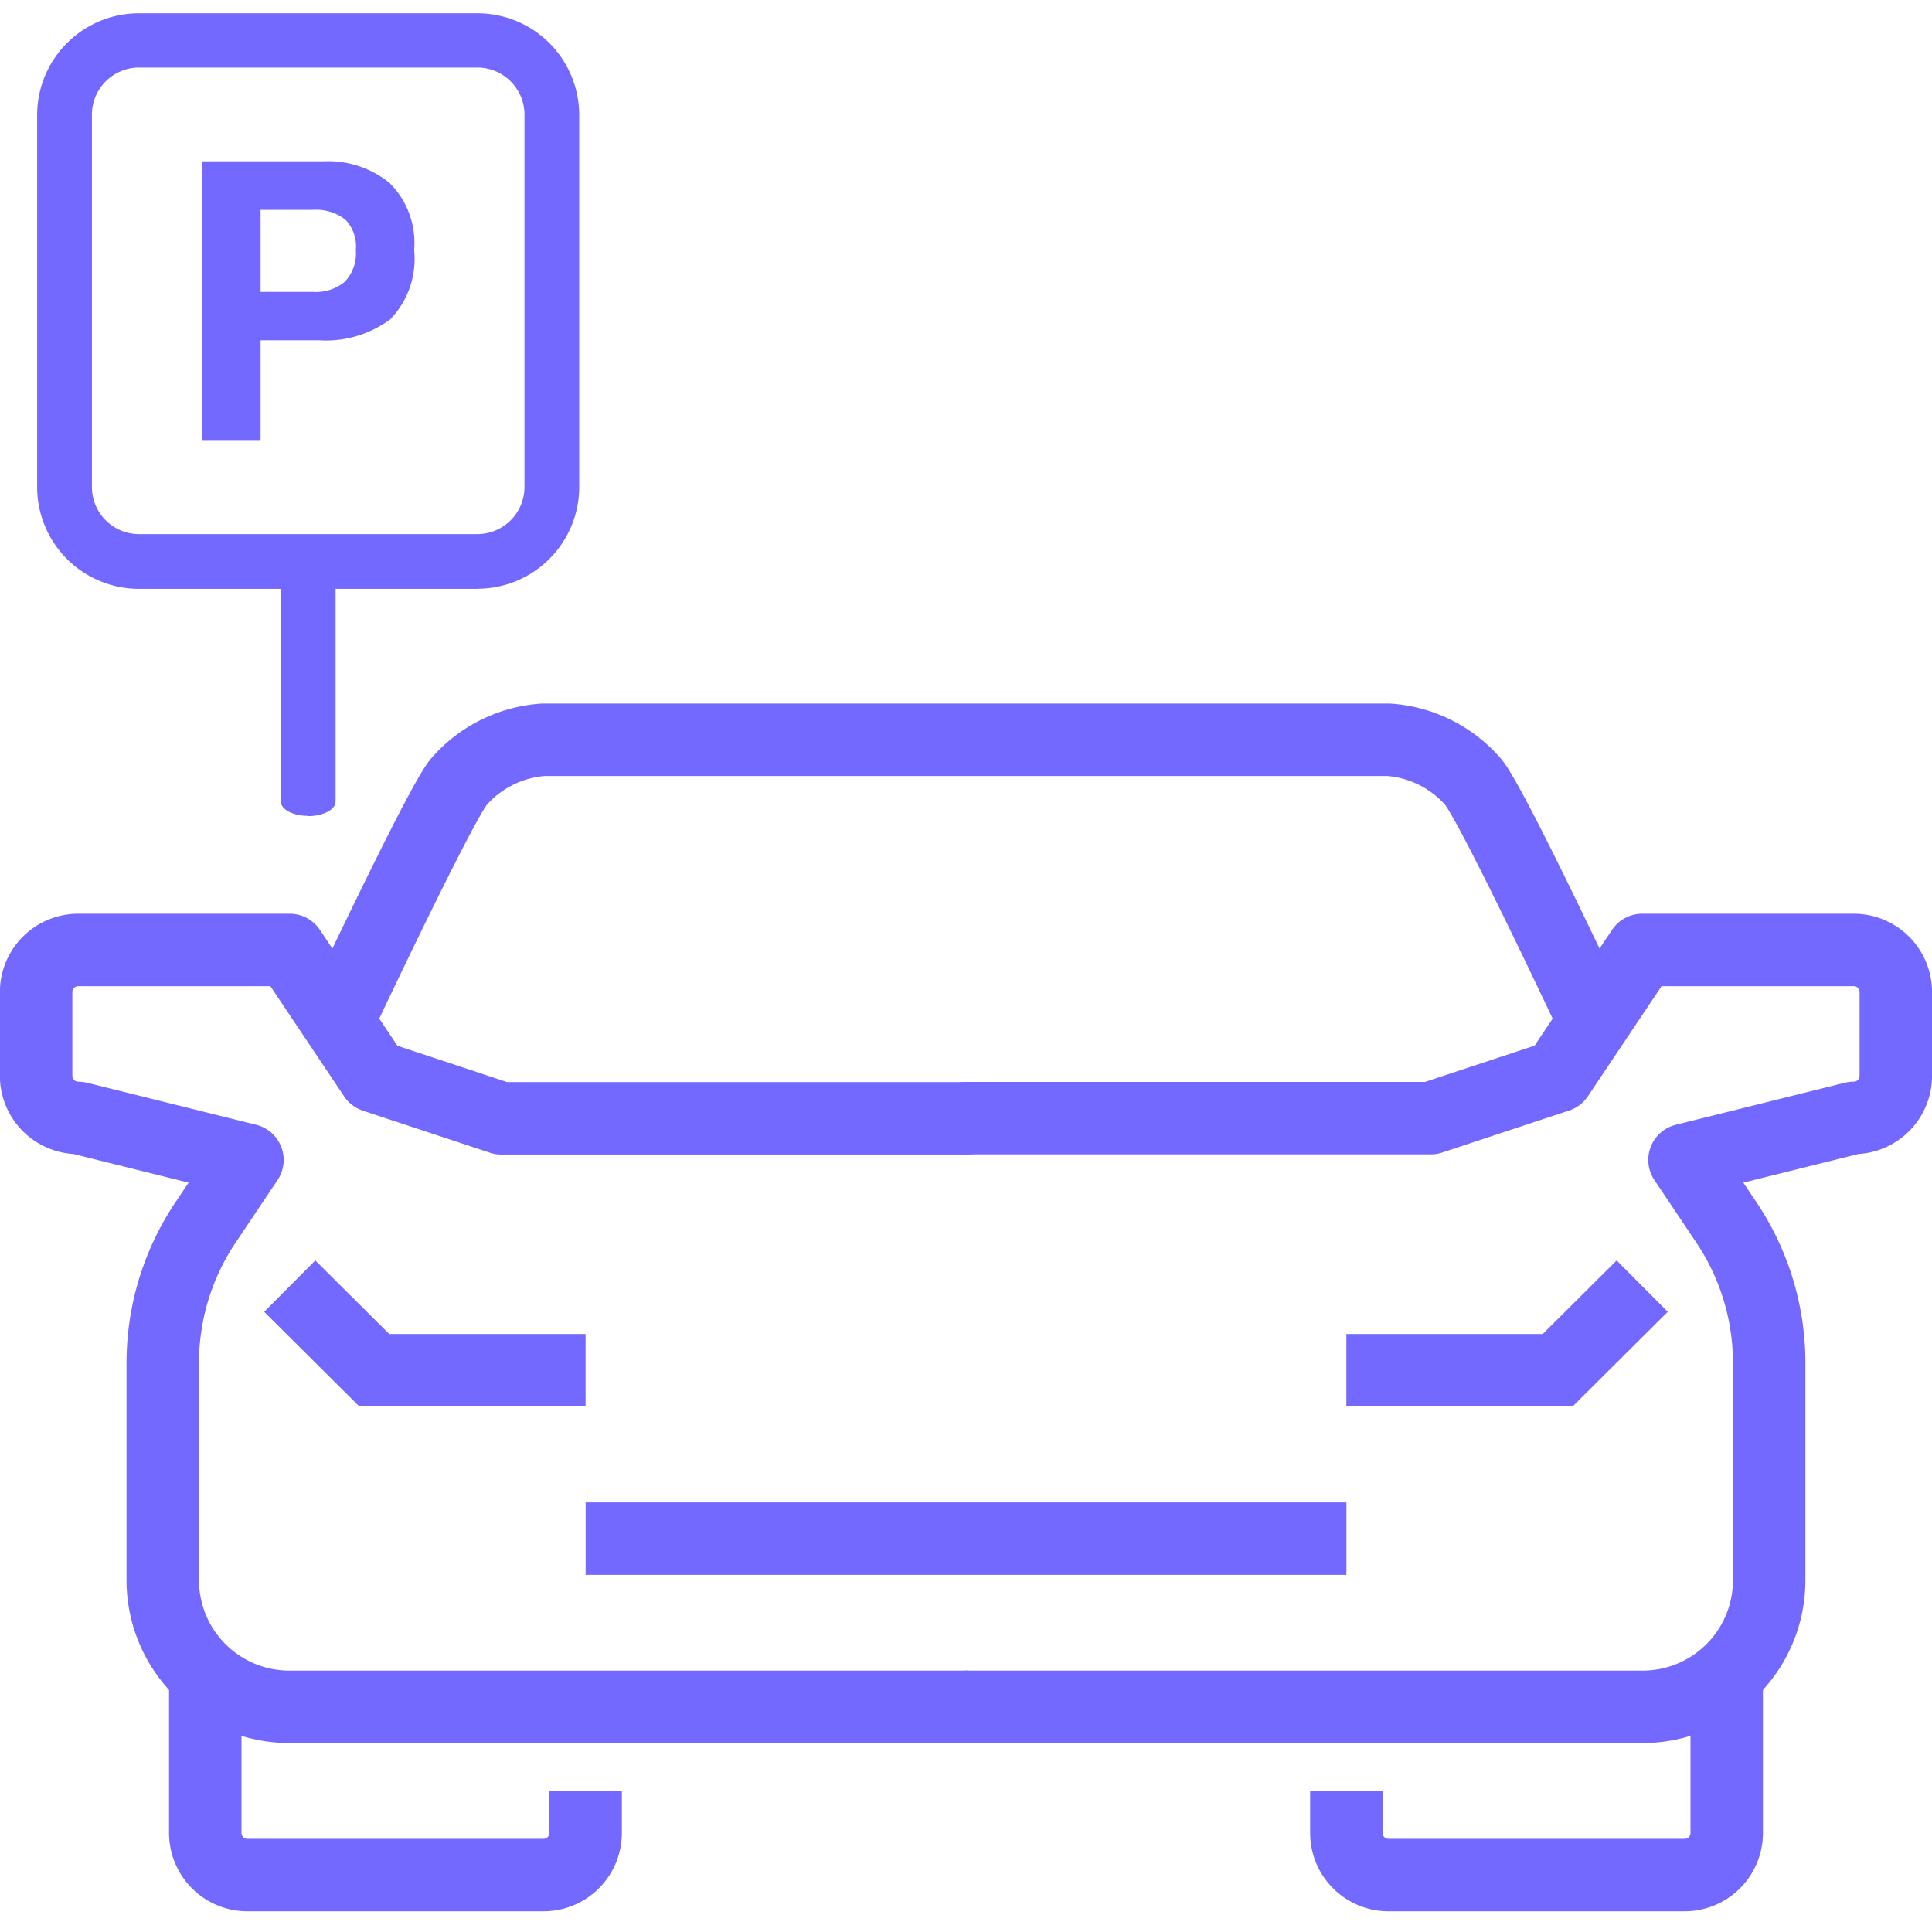<svg id="Group_375" data-name="Group 375" xmlns="http://www.w3.org/2000/svg" xmlns:xlink="http://www.w3.org/1999/xlink" width="40" height="40" viewBox="0 0 40 40">
  <defs>
    <clipPath id="clip-path">
      <rect id="Rectangle_202" data-name="Rectangle 202" width="40" height="40" fill="none"/>
    </clipPath>
  </defs>
  <g id="Group_374" data-name="Group 374" transform="translate(0 0)" clip-path="url(#clip-path)">
    <path id="Path_842" data-name="Path 842" d="M20,35.465H6a2.621,2.621,0,0,1-2.629-2.614V28.342a5.218,5.218,0,0,1,.882-2.9l.871-1.3-3.5-.87a.872.872,0,0,1-.875-.87V20.665a.872.872,0,0,1,.875-.87H6L7.75,22.41l2.628.87H20" transform="translate(-0.001 -0.127)" fill="none" stroke="#7368ff" stroke-linecap="round" stroke-linejoin="round" stroke-width="1.5"/>
    <path id="Path_843" data-name="Path 843" d="M6.007,26.8l1.75,1.741h4.375" transform="translate(-0.008 -0.172)" fill="none" stroke="#7368ff" stroke-miterlimit="10" stroke-width="1.5"/>
    <path id="Path_844" data-name="Path 844" d="M4.255,34.69v3.483a.872.872,0,0,0,.875.87h6.125a.872.872,0,0,0,.875-.87V37.3" transform="translate(-0.005 -0.222)" fill="none" stroke="#7368ff" stroke-linejoin="round" stroke-width="1.5"/>
    <path id="Path_845" data-name="Path 845" d="M20.025,35.465h14a2.621,2.621,0,0,0,2.629-2.614V28.342a5.218,5.218,0,0,0-.882-2.9l-.871-1.3,3.5-.87a.872.872,0,0,0,.875-.87V20.665a.872.872,0,0,0-.875-.87H34.025l-1.748,2.612-2.629.87H20.025" transform="translate(-0.025 -0.127)" fill="none" stroke="#7368ff" stroke-linecap="round" stroke-linejoin="round" stroke-width="1.5"/>
    <path id="Path_846" data-name="Path 846" d="M33.135,21.508s-2.222-4.749-2.628-5.223a2.553,2.553,0,0,0-1.748-.87h-17.5a2.554,2.554,0,0,0-1.75.87c-.4.474-2.629,5.223-2.629,5.223" transform="translate(-0.009 -0.099)" fill="none" stroke="#7368ff" stroke-miterlimit="10" stroke-width="1.5"/>
    <path id="Path_847" data-name="Path 847" d="M34.036,26.8l-1.75,1.741H27.911" transform="translate(-0.036 -0.172)" fill="none" stroke="#7368ff" stroke-miterlimit="10" stroke-width="1.5"/>
    <path id="Path_848" data-name="Path 848" d="M35.786,34.69v3.483a.872.872,0,0,1-.875.87H28.786a.872.872,0,0,1-.875-.87V37.3" transform="translate(-0.036 -0.222)" fill="none" stroke="#7368ff" stroke-linejoin="round" stroke-width="1.5"/>
    <line id="Line_52" data-name="Line 52" x2="15.751" transform="translate(12.125 31.856)" fill="none" stroke="#7368ff" stroke-miterlimit="10" stroke-width="1.5"/>
    <path id="Path_849" data-name="Path 849" d="M9.881,12.193h-7a2.109,2.109,0,0,1-2.111-2.1V2.377A2.108,2.108,0,0,1,2.882.277h7a2.108,2.108,0,0,1,2.111,2.1v7.714a2.109,2.109,0,0,1-2.111,2.1M2.882,1.4a.976.976,0,0,0-.978.973v7.714a.976.976,0,0,0,.978.973h7a.977.977,0,0,0,.978-.973V2.377A.977.977,0,0,0,9.881,1.4Z" transform="translate(-0.001 -0.002)" fill="#7368ff"/>
    <path id="Path_850" data-name="Path 850" d="M8.069,6.644a2.23,2.23,0,0,1-1.459.423H5.4V9.148H4.192V3.362h2.5a2.023,2.023,0,0,1,1.377.447A1.744,1.744,0,0,1,8.579,5.2a1.791,1.791,0,0,1-.51,1.449M7.141,4.559a.983.983,0,0,0-.647-.193H5.4v1.7H6.494a.935.935,0,0,0,.647-.208.848.848,0,0,0,.231-.66.8.8,0,0,0-.231-.644" transform="translate(-0.005 -0.022)" fill="#7368ff"/>
    <path id="Path_851" data-name="Path 851" d="M6.388,16.964c-.314,0-.568-.132-.568-.3V11.538c0-.163.255-.3.568-.3s.567.132.567.3v5.131c0,.163-.255.3-.567.3" transform="translate(-0.007 -0.072)" fill="#7368ff"/>
  </g>
</svg>
